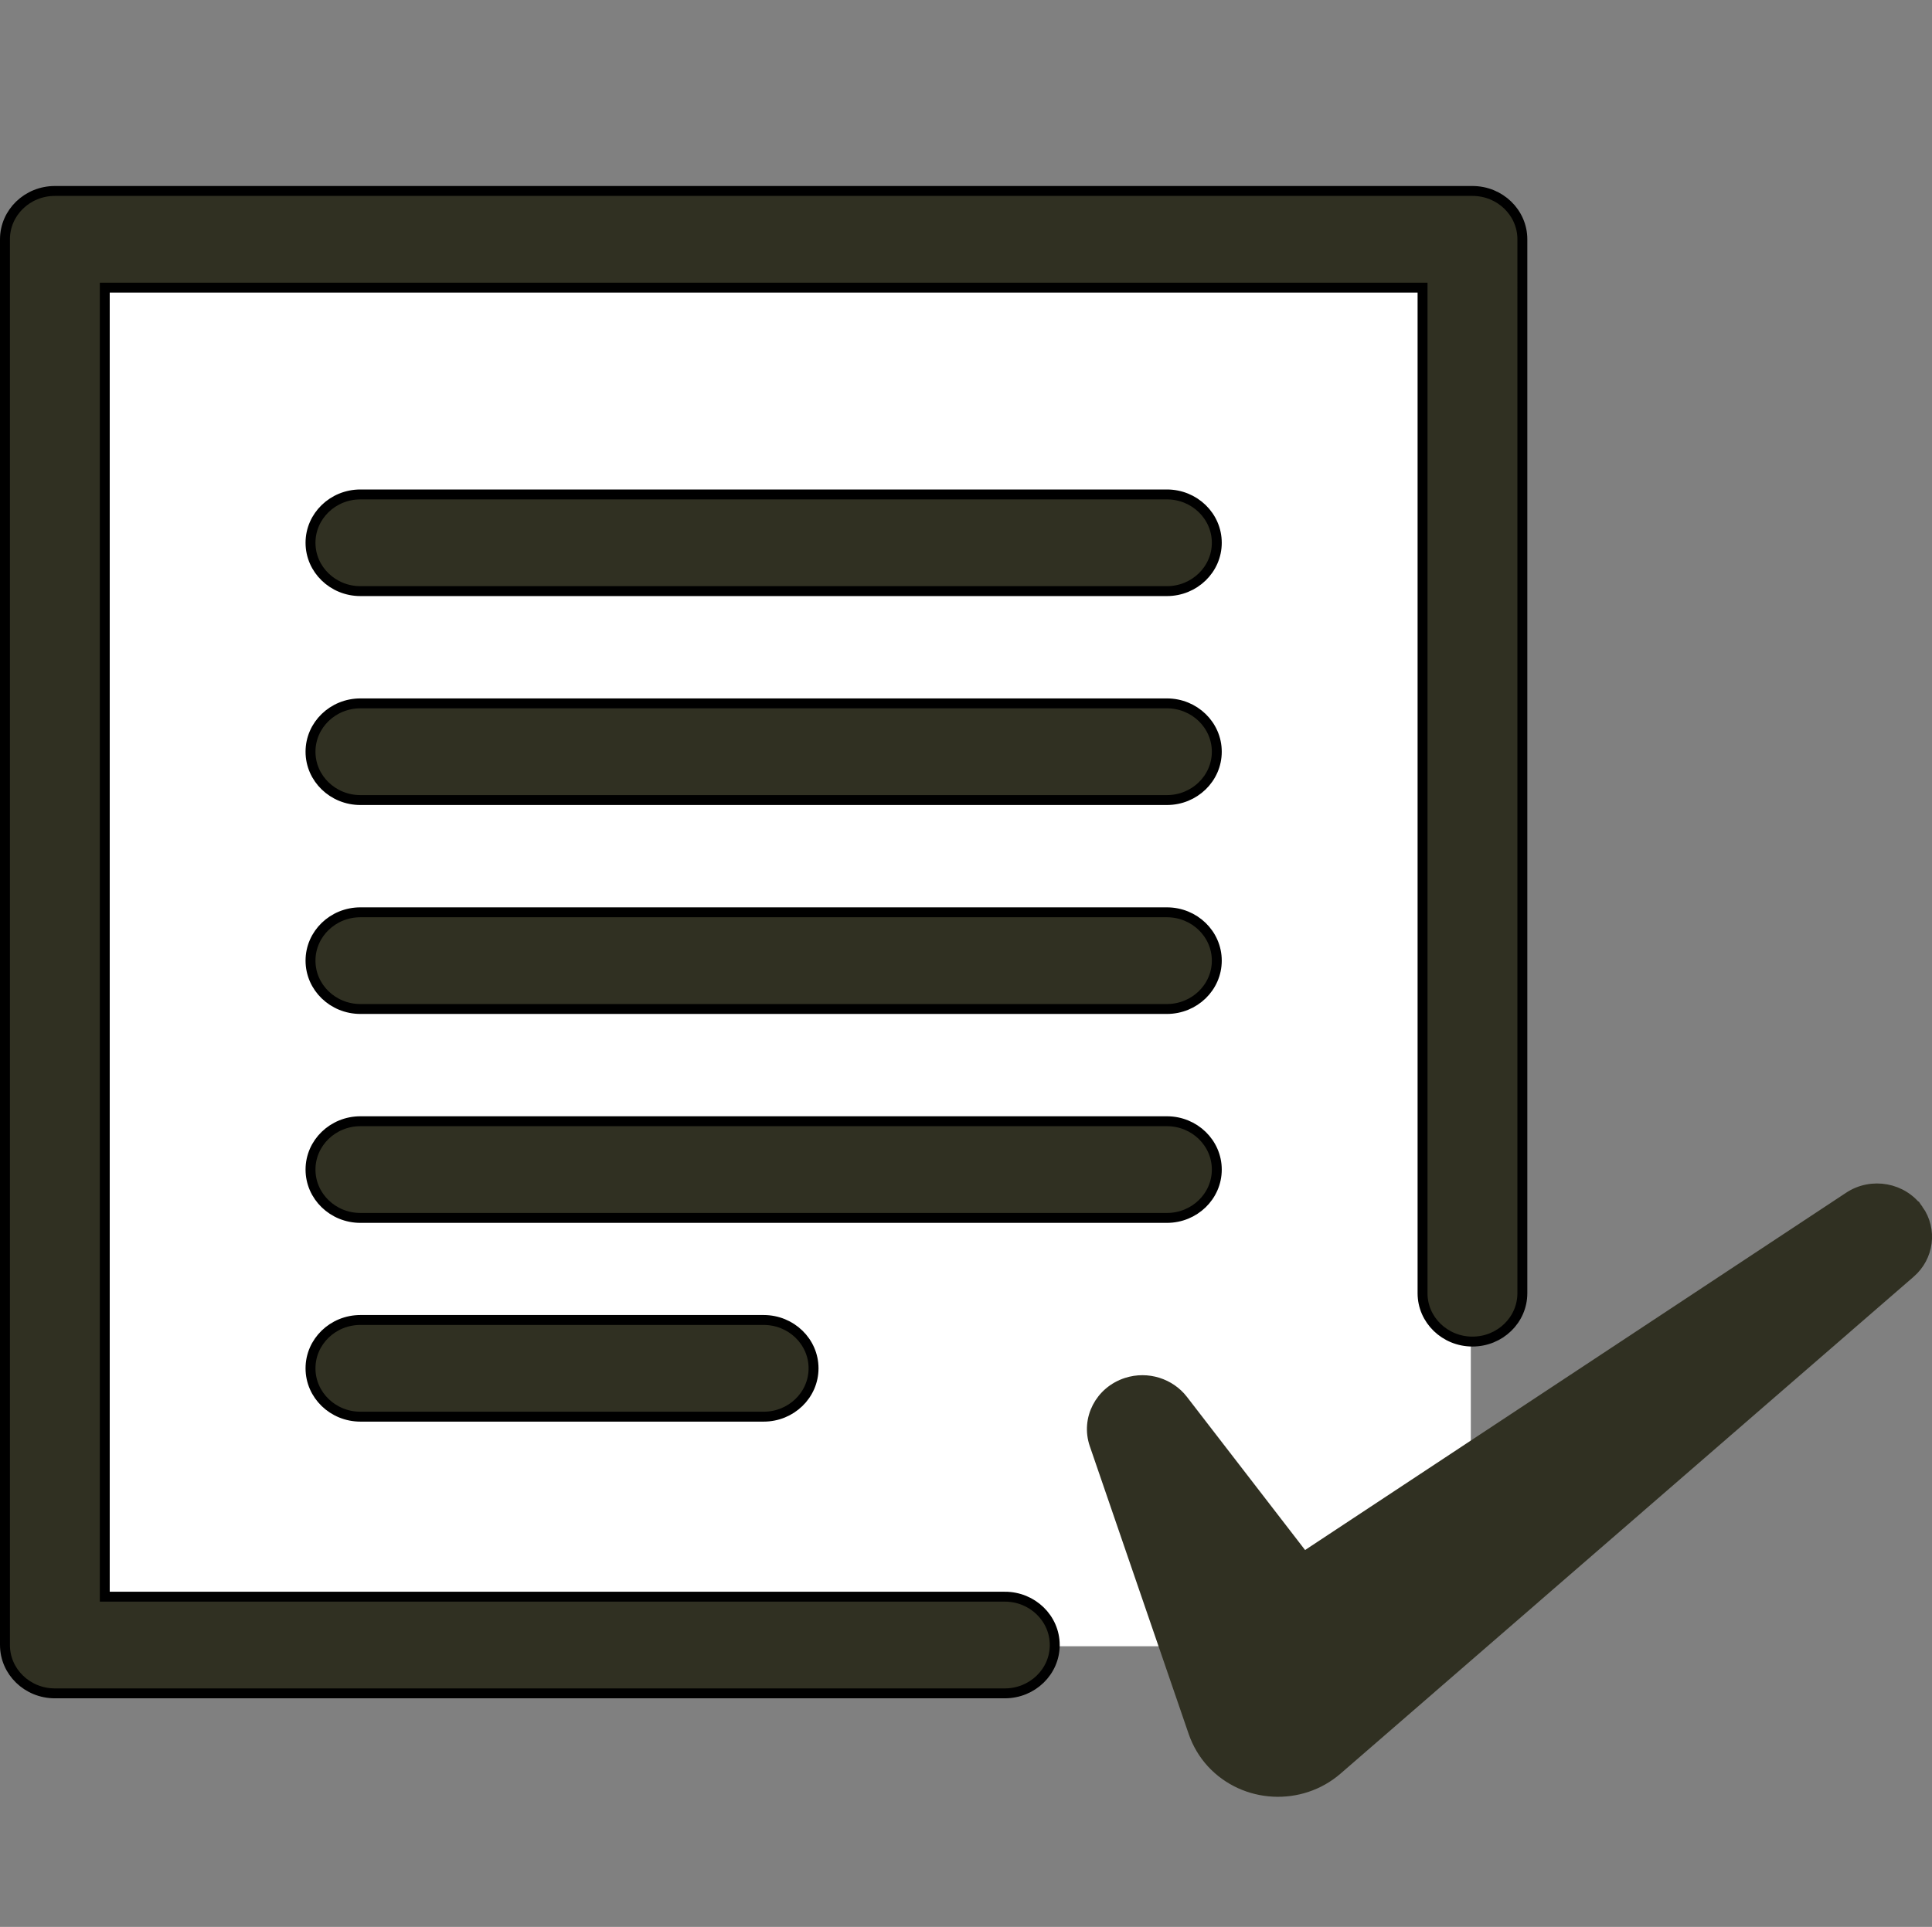 <?xml version="1.0" encoding="UTF-8" standalone="no"?>
<!-- Created with Inkscape (http://www.inkscape.org/) -->

<svg
   xmlns:dc="http://purl.org/dc/elements/1.1/"
   xmlns:cc="http://creativecommons.org/ns#"
   xmlns:rdf="http://www.w3.org/1999/02/22-rdf-syntax-ns#"
   xmlns:svg="http://www.w3.org/2000/svg"
   xmlns="http://www.w3.org/2000/svg"
   xmlns:sodipodi="http://sodipodi.sourceforge.net/DTD/sodipodi-0.dtd"
   xmlns:inkscape="http://www.inkscape.org/namespaces/inkscape"
   width="54.998mm"
   height="54.863mm"
   viewBox="0 0 194.875 194.396"
   id="svg5662"
   version="1.1"
   inkscape:version="0.92.3 (2405546, 2018-03-11)"
   sodipodi:docname="officials_icon2.svg">
  <rect x="0" y="0" width="194.875" height="194.396" fill="#808080" stroke="none"/>
  <defs
     id="defs5664" />
  <sodipodi:namedview
     id="base"
     pagecolor="#ffffff"
     bordercolor="#666666"
     borderopacity="1.0"
     inkscape:pageopacity="0.0"
     inkscape:pageshadow="2"
     inkscape:zoom="1.4"
     inkscape:cx="-196.29277"
     inkscape:cy="5.3025924"
     inkscape:document-units="px"
     inkscape:current-layer="layer1"
     showgrid="false"
     fit-margin-top="0"
     fit-margin-left="0"
     fit-margin-right="0"
     fit-margin-bottom="0"
     inkscape:window-width="2256"
     inkscape:window-height="1379"
     inkscape:window-x="-13"
     inkscape:window-y="-13"
     inkscape:window-maximized="1" />
  <g
     inkscape:label="Layer 1"
     inkscape:groupmode="layer"
     id="layer1"
     transform="translate(-345.199,-160.62)">
    <g
       id="g6257"
       transform="translate(3.75,-48.875)">
      <rect
         y="233.597"
         x="347.824"
         height="141.981"
         width="141.981"
         id="rect4181"
         style="fill:#ffffff;fill-opacity:1;fill-rule:evenodd;stroke:#000000;stroke-width:0;stroke-linecap:butt;stroke-linejoin:miter;stroke-miterlimit:4;stroke-dasharray:none;stroke-opacity:1" />
      <path
         sodipodi:nodetypes="ccccccccccccc"
         style="fill:#303022;fill-opacity:1;stroke:#303022;stroke-opacity:1"
         d="m 534.95,331.525 c -1.57,-2.23 -4.708,-2.806 -7.01,-1.285 l -31.523,20.821 -23.441,15.482 -12.207,-15.827 c -1.28,-1.655 -3.558,-2.42 -5.695,-1.73 -2.672,0.862 -4.118,3.658 -3.228,6.247 l 9.991,29.084 c 0.378,1.081 0.993,2.15 1.829,3.054 3.306,3.577 8.979,3.882 12.672,0.679 l 0.652,-0.565 57.159,-49.566 c 1.859,-1.61 2.245,-4.345 0.802,-6.395 z"
         id="path6"
         inkscape:connector-curvature="0" />
      <path
         style="fill:#303022;fill-opacity:1;stroke:#000000;stroke-opacity:1"
         d="M 442.804,370.577 H 352.017 V 238.513 h 132.92 v 101.45 c 0,2.693 2.254,4.877 5.034,4.877 2.78,0 5.034,-2.184 5.034,-4.877 V 233.637 c 0,-2.693 -2.254,-4.877 -5.034,-4.877 H 346.983 c -2.78,0 -5.034,2.184 -5.034,4.877 v 141.817 c 0,2.693 2.254,4.877 5.034,4.877 h 95.821 c 2.78,0 5.034,-2.184 5.034,-4.877 0,-2.693 -2.254,-4.877 -5.034,-4.877 z"
         id="path8"
         inkscape:connector-curvature="0" />
      <path
         style="fill:#303022;fill-opacity:1;stroke:#000000;stroke-opacity:1"
         d="m 459.15,259.376 h -81.347 c -2.78,0 -5.034,2.184 -5.034,4.877 0,2.693 2.254,4.877 5.034,4.877 h 81.347 c 2.78,0 5.034,-2.184 5.034,-4.877 0,-2.693 -2.254,-4.877 -5.034,-4.877 z"
         id="path10"
         inkscape:connector-curvature="0" />
      <path
         style="fill:#303022;fill-opacity:1;stroke:#000000;stroke-opacity:1"
         d="m 459.15,280.455 h -81.347 c -2.78,0 -5.034,2.184 -5.034,4.877 0,2.693 2.254,4.877 5.034,4.877 h 81.347 c 2.78,0 5.034,-2.184 5.034,-4.877 0,-2.693 -2.254,-4.877 -5.034,-4.877 z"
         id="path12"
         inkscape:connector-curvature="0" />
      <path
         style="fill:#303022;fill-opacity:1;stroke:#000000;stroke-opacity:1"
         d="m 459.15,301.533 h -81.347 c -2.78,0 -5.034,2.184 -5.034,4.877 0,2.693 2.254,4.877 5.034,4.877 h 81.347 c 2.78,0 5.034,-2.184 5.034,-4.877 0,-2.693 -2.254,-4.877 -5.034,-4.877 z"
         id="path14"
         inkscape:connector-curvature="0" />
      <path
         style="fill:#303022;fill-opacity:1;stroke:#000000;stroke-opacity:1"
         d="m 464.184,327.488 c 0,-2.693 -2.254,-4.877 -5.034,-4.877 h -81.347 c -2.78,0 -5.034,2.184 -5.034,4.877 0,2.693 2.254,4.877 5.034,4.877 h 81.347 c 2.78,0 5.034,-2.183 5.034,-4.877 z"
         id="path16"
         inkscape:connector-curvature="0" />
      <path
         style="fill:#303022;fill-opacity:1;stroke:#000000;stroke-opacity:1"
         d="m 377.803,342.662 c -2.78,0 -5.034,2.184 -5.034,4.877 0,2.693 2.254,4.877 5.034,4.877 h 40.673 c 2.78,0 5.034,-2.184 5.034,-4.877 0,-2.693 -2.254,-4.877 -5.034,-4.877 z"
         id="path18"
         inkscape:connector-curvature="0" />
    </g>
  </g>
</svg>
